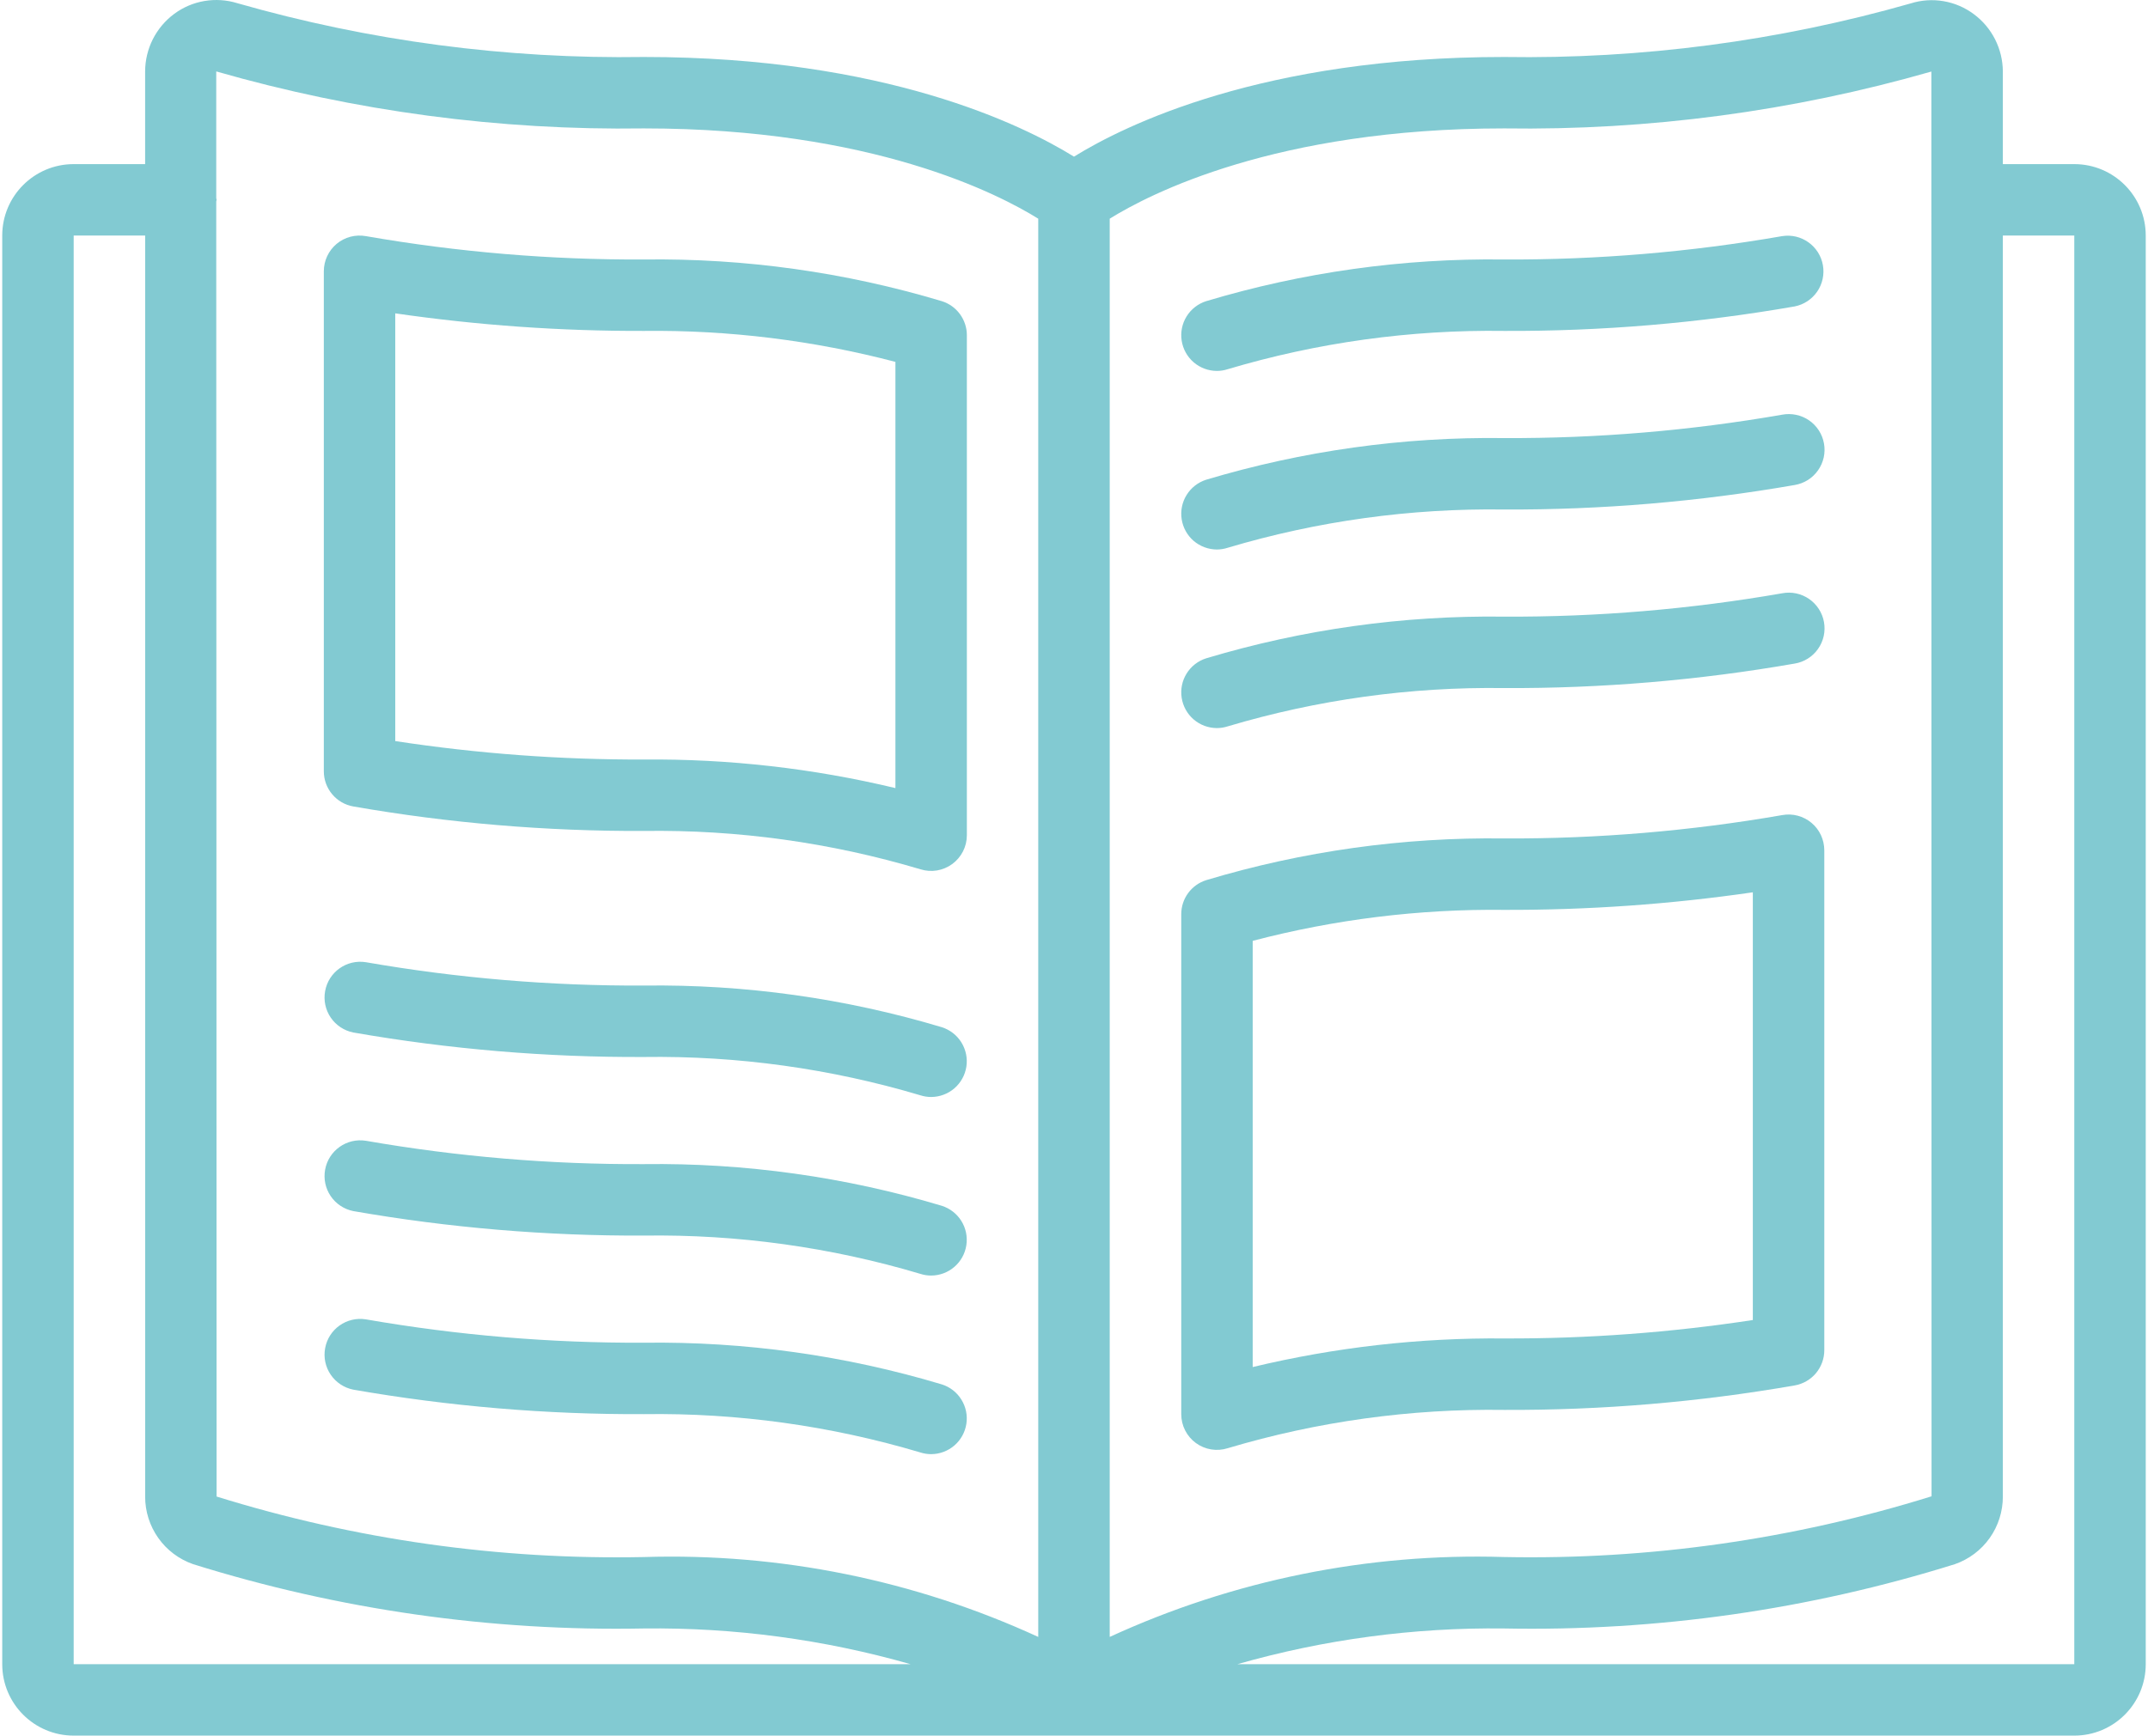 <svg width="73" height="59" viewBox="0 0 73 59" fill="none" xmlns="http://www.w3.org/2000/svg">
<path d="M70.495 5.579H68.067V2.432C68.065 2.052 67.975 1.678 67.804 1.339C67.632 1 67.385 0.706 67.079 0.48C66.776 0.254 66.424 0.103 66.051 0.04C65.678 -0.024 65.296 0.002 64.935 0.116C60.443 1.398 55.785 2.011 51.114 1.937C42.918 1.937 38.228 4.254 36.499 5.325C34.771 4.254 30.08 1.937 21.885 1.937C17.213 2.01 12.556 1.394 8.064 0.108C7.703 -0.004 7.321 -0.029 6.948 0.034C6.575 0.097 6.223 0.247 5.92 0.472C5.614 0.699 5.365 0.995 5.193 1.335C5.022 1.675 4.933 2.051 4.932 2.432V5.579H2.504C1.163 5.579 0.076 6.666 0.076 8.007V56.572C0.076 57.913 1.163 59 2.504 59H70.495C71.836 59 72.923 57.913 72.923 56.572V8.007C72.923 6.666 71.836 5.579 70.495 5.579ZM65.638 2.432V6.793L65.644 50.865C60.943 52.33 56.037 53.027 51.114 52.929C46.497 52.786 41.91 53.716 37.714 55.645V7.434C39.049 6.604 43.348 4.365 51.114 4.365C56.024 4.437 60.918 3.786 65.638 2.432ZM21.885 4.365C29.651 4.365 33.95 6.604 35.285 7.434V55.645C31.089 53.716 26.502 52.786 21.885 52.93C16.965 53.03 12.06 52.335 7.361 50.873L7.349 6.852C7.349 6.831 7.361 6.814 7.361 6.793C7.361 6.773 7.35 6.756 7.349 6.735V2.428C12.073 3.785 16.971 4.437 21.885 4.365ZM2.504 8.007H4.933V50.873C4.931 51.378 5.088 51.871 5.38 52.283C5.672 52.696 6.086 53.006 6.563 53.172C11.52 54.721 16.694 55.459 21.885 55.358C24.949 55.322 28.001 55.73 30.947 56.572H2.504V8.007ZM70.495 56.572H42.052C44.998 55.73 48.05 55.321 51.114 55.358C56.306 55.459 61.48 54.721 66.437 53.172C66.914 53.006 67.328 52.695 67.62 52.283C67.912 51.871 68.068 51.378 68.067 50.873V8.007H70.495V56.572Z" fill="#82CAD2"/>
<path fill-rule="evenodd" clip-rule="evenodd" d="M32.009 47.061C28.726 46.076 25.311 45.598 21.883 45.644C18.716 45.658 15.554 45.393 12.434 44.85C11.781 44.746 11.165 45.183 11.049 45.834C10.992 46.147 11.061 46.469 11.239 46.731C11.418 46.994 11.693 47.176 12.004 47.239C15.266 47.808 18.572 48.087 21.883 48.072C25.064 48.026 28.233 48.466 31.281 49.375C31.398 49.413 31.521 49.432 31.645 49.432C31.934 49.431 32.214 49.327 32.434 49.138C32.653 48.95 32.798 48.688 32.842 48.402C32.886 48.116 32.826 47.824 32.673 47.578C32.521 47.331 32.285 47.148 32.009 47.061ZM32.009 40.99C28.726 40.005 25.311 39.528 21.883 39.573C18.716 39.588 15.554 39.322 12.434 38.779C11.781 38.675 11.165 39.113 11.049 39.763C10.992 40.076 11.061 40.398 11.239 40.661C11.418 40.924 11.693 41.106 12.004 41.169C15.266 41.738 18.572 42.017 21.883 42.002C25.064 41.956 28.233 42.395 31.281 43.304C31.398 43.342 31.521 43.361 31.645 43.361C31.934 43.36 32.214 43.256 32.433 43.067C32.653 42.879 32.797 42.618 32.841 42.332C32.885 42.045 32.826 41.753 32.673 41.507C32.52 41.261 32.285 41.078 32.009 40.99ZM32.009 34.919C28.726 33.935 25.311 33.457 21.883 33.503C18.716 33.517 15.554 33.252 12.434 32.709C11.781 32.605 11.165 33.042 11.049 33.693C10.992 34.005 11.061 34.328 11.239 34.59C11.418 34.853 11.693 35.035 12.004 35.098C15.266 35.667 18.572 35.946 21.883 35.931C25.064 35.885 28.233 36.325 31.281 37.234C31.398 37.271 31.521 37.291 31.645 37.291C31.934 37.29 32.214 37.186 32.434 36.997C32.653 36.808 32.798 36.547 32.842 36.261C32.886 35.975 32.826 35.682 32.673 35.436C32.521 35.19 32.285 35.007 32.009 34.919Z" fill="#82CAD2"/>
<path d="M12.004 27.414C15.266 27.983 18.572 28.261 21.883 28.247C25.064 28.201 28.233 28.641 31.281 29.55C31.462 29.607 31.655 29.621 31.843 29.59C32.031 29.558 32.209 29.484 32.363 29.371C32.516 29.258 32.641 29.111 32.728 28.941C32.814 28.771 32.859 28.583 32.859 28.393V11.395C32.859 11.137 32.776 10.886 32.623 10.677C32.471 10.469 32.255 10.315 32.009 10.238C28.726 9.253 25.311 8.775 21.883 8.821C18.716 8.836 15.554 8.57 12.434 8.027C12.259 7.996 12.079 8.003 11.908 8.048C11.736 8.094 11.576 8.176 11.44 8.29C11.304 8.404 11.194 8.547 11.119 8.708C11.044 8.869 11.005 9.044 11.005 9.222V26.219C11.005 26.504 11.105 26.78 11.288 26.998C11.47 27.216 11.724 27.364 12.004 27.414ZM13.433 10.652C16.231 11.058 19.056 11.258 21.883 11.249C24.767 11.216 27.642 11.57 30.431 12.302V26.79C27.632 26.119 24.761 25.793 21.883 25.819C19.055 25.828 16.23 25.619 13.433 25.192V10.652Z" fill="#82CAD2"/>
<path fill-rule="evenodd" clip-rule="evenodd" d="M41.355 24.75C41.478 24.75 41.601 24.731 41.719 24.693C44.767 23.784 47.936 23.345 51.116 23.39C54.427 23.405 57.733 23.126 60.995 22.557C61.154 22.531 61.305 22.473 61.441 22.387C61.577 22.302 61.694 22.19 61.786 22.059C61.879 21.927 61.944 21.779 61.979 21.622C62.013 21.466 62.017 21.303 61.988 21.145C61.96 20.988 61.9 20.837 61.813 20.702C61.726 20.567 61.613 20.451 61.481 20.36C61.349 20.269 61.2 20.205 61.042 20.172C60.885 20.139 60.723 20.138 60.566 20.168C57.445 20.711 54.283 20.977 51.116 20.962C47.688 20.916 44.274 21.394 40.99 22.379C40.715 22.467 40.479 22.65 40.327 22.896C40.174 23.142 40.115 23.434 40.159 23.72C40.203 24.006 40.347 24.267 40.566 24.456C40.786 24.645 41.065 24.749 41.355 24.75ZM41.355 18.68C41.478 18.679 41.601 18.66 41.719 18.622C44.767 17.713 47.936 17.274 51.116 17.32C54.427 17.334 57.733 17.055 60.995 16.487C61.154 16.46 61.305 16.402 61.441 16.317C61.577 16.231 61.694 16.119 61.786 15.988C61.879 15.857 61.944 15.708 61.979 15.552C62.013 15.395 62.017 15.233 61.988 15.075C61.96 14.917 61.9 14.766 61.813 14.631C61.726 14.496 61.613 14.38 61.481 14.289C61.349 14.198 61.2 14.135 61.042 14.102C60.885 14.069 60.723 14.067 60.566 14.097C57.445 14.64 54.283 14.906 51.116 14.892C47.688 14.846 44.274 15.324 40.99 16.308C40.715 16.396 40.479 16.58 40.327 16.826C40.174 17.071 40.115 17.364 40.159 17.65C40.203 17.936 40.347 18.197 40.566 18.386C40.786 18.574 41.065 18.678 41.355 18.68ZM41.355 12.609C41.478 12.609 41.601 12.59 41.719 12.552C44.767 11.643 47.936 11.204 51.116 11.249C54.427 11.264 57.733 10.985 60.995 10.416C61.307 10.354 61.581 10.171 61.76 9.909C61.939 9.646 62.007 9.324 61.951 9.011C61.834 8.361 61.218 7.923 60.566 8.027C57.445 8.57 54.283 8.835 51.116 8.821C47.688 8.775 44.274 9.253 40.99 10.238C40.715 10.326 40.479 10.509 40.327 10.755C40.174 11.001 40.115 11.293 40.159 11.579C40.203 11.865 40.347 12.126 40.566 12.315C40.786 12.504 41.065 12.608 41.355 12.609Z" fill="#82CAD2"/>
<path d="M40.641 49.053C40.795 49.166 40.973 49.24 41.161 49.271C41.35 49.302 41.542 49.288 41.724 49.23C44.772 48.321 47.94 47.882 51.12 47.928C54.431 47.942 57.737 47.663 60.999 47.095C61.28 47.044 61.533 46.897 61.716 46.679C61.898 46.46 61.999 46.185 61.999 45.9V28.902C61.998 28.725 61.959 28.549 61.884 28.388C61.809 28.227 61.7 28.085 61.563 27.971C61.427 27.857 61.267 27.775 61.096 27.729C60.924 27.683 60.744 27.676 60.57 27.708C57.449 28.25 54.287 28.516 51.12 28.502C47.692 28.456 44.278 28.933 40.994 29.919C40.748 29.996 40.533 30.15 40.38 30.358C40.227 30.566 40.145 30.817 40.145 31.076V48.073C40.145 48.264 40.189 48.452 40.276 48.623C40.362 48.793 40.487 48.94 40.641 49.053ZM42.573 31.983C45.362 31.251 48.237 30.897 51.12 30.93C53.948 30.939 56.772 30.739 59.57 30.333V44.873C56.774 45.299 53.949 45.509 51.12 45.499C48.242 45.473 45.372 45.8 42.573 46.471V31.983Z" fill="#82CAD2"/>
</svg>
